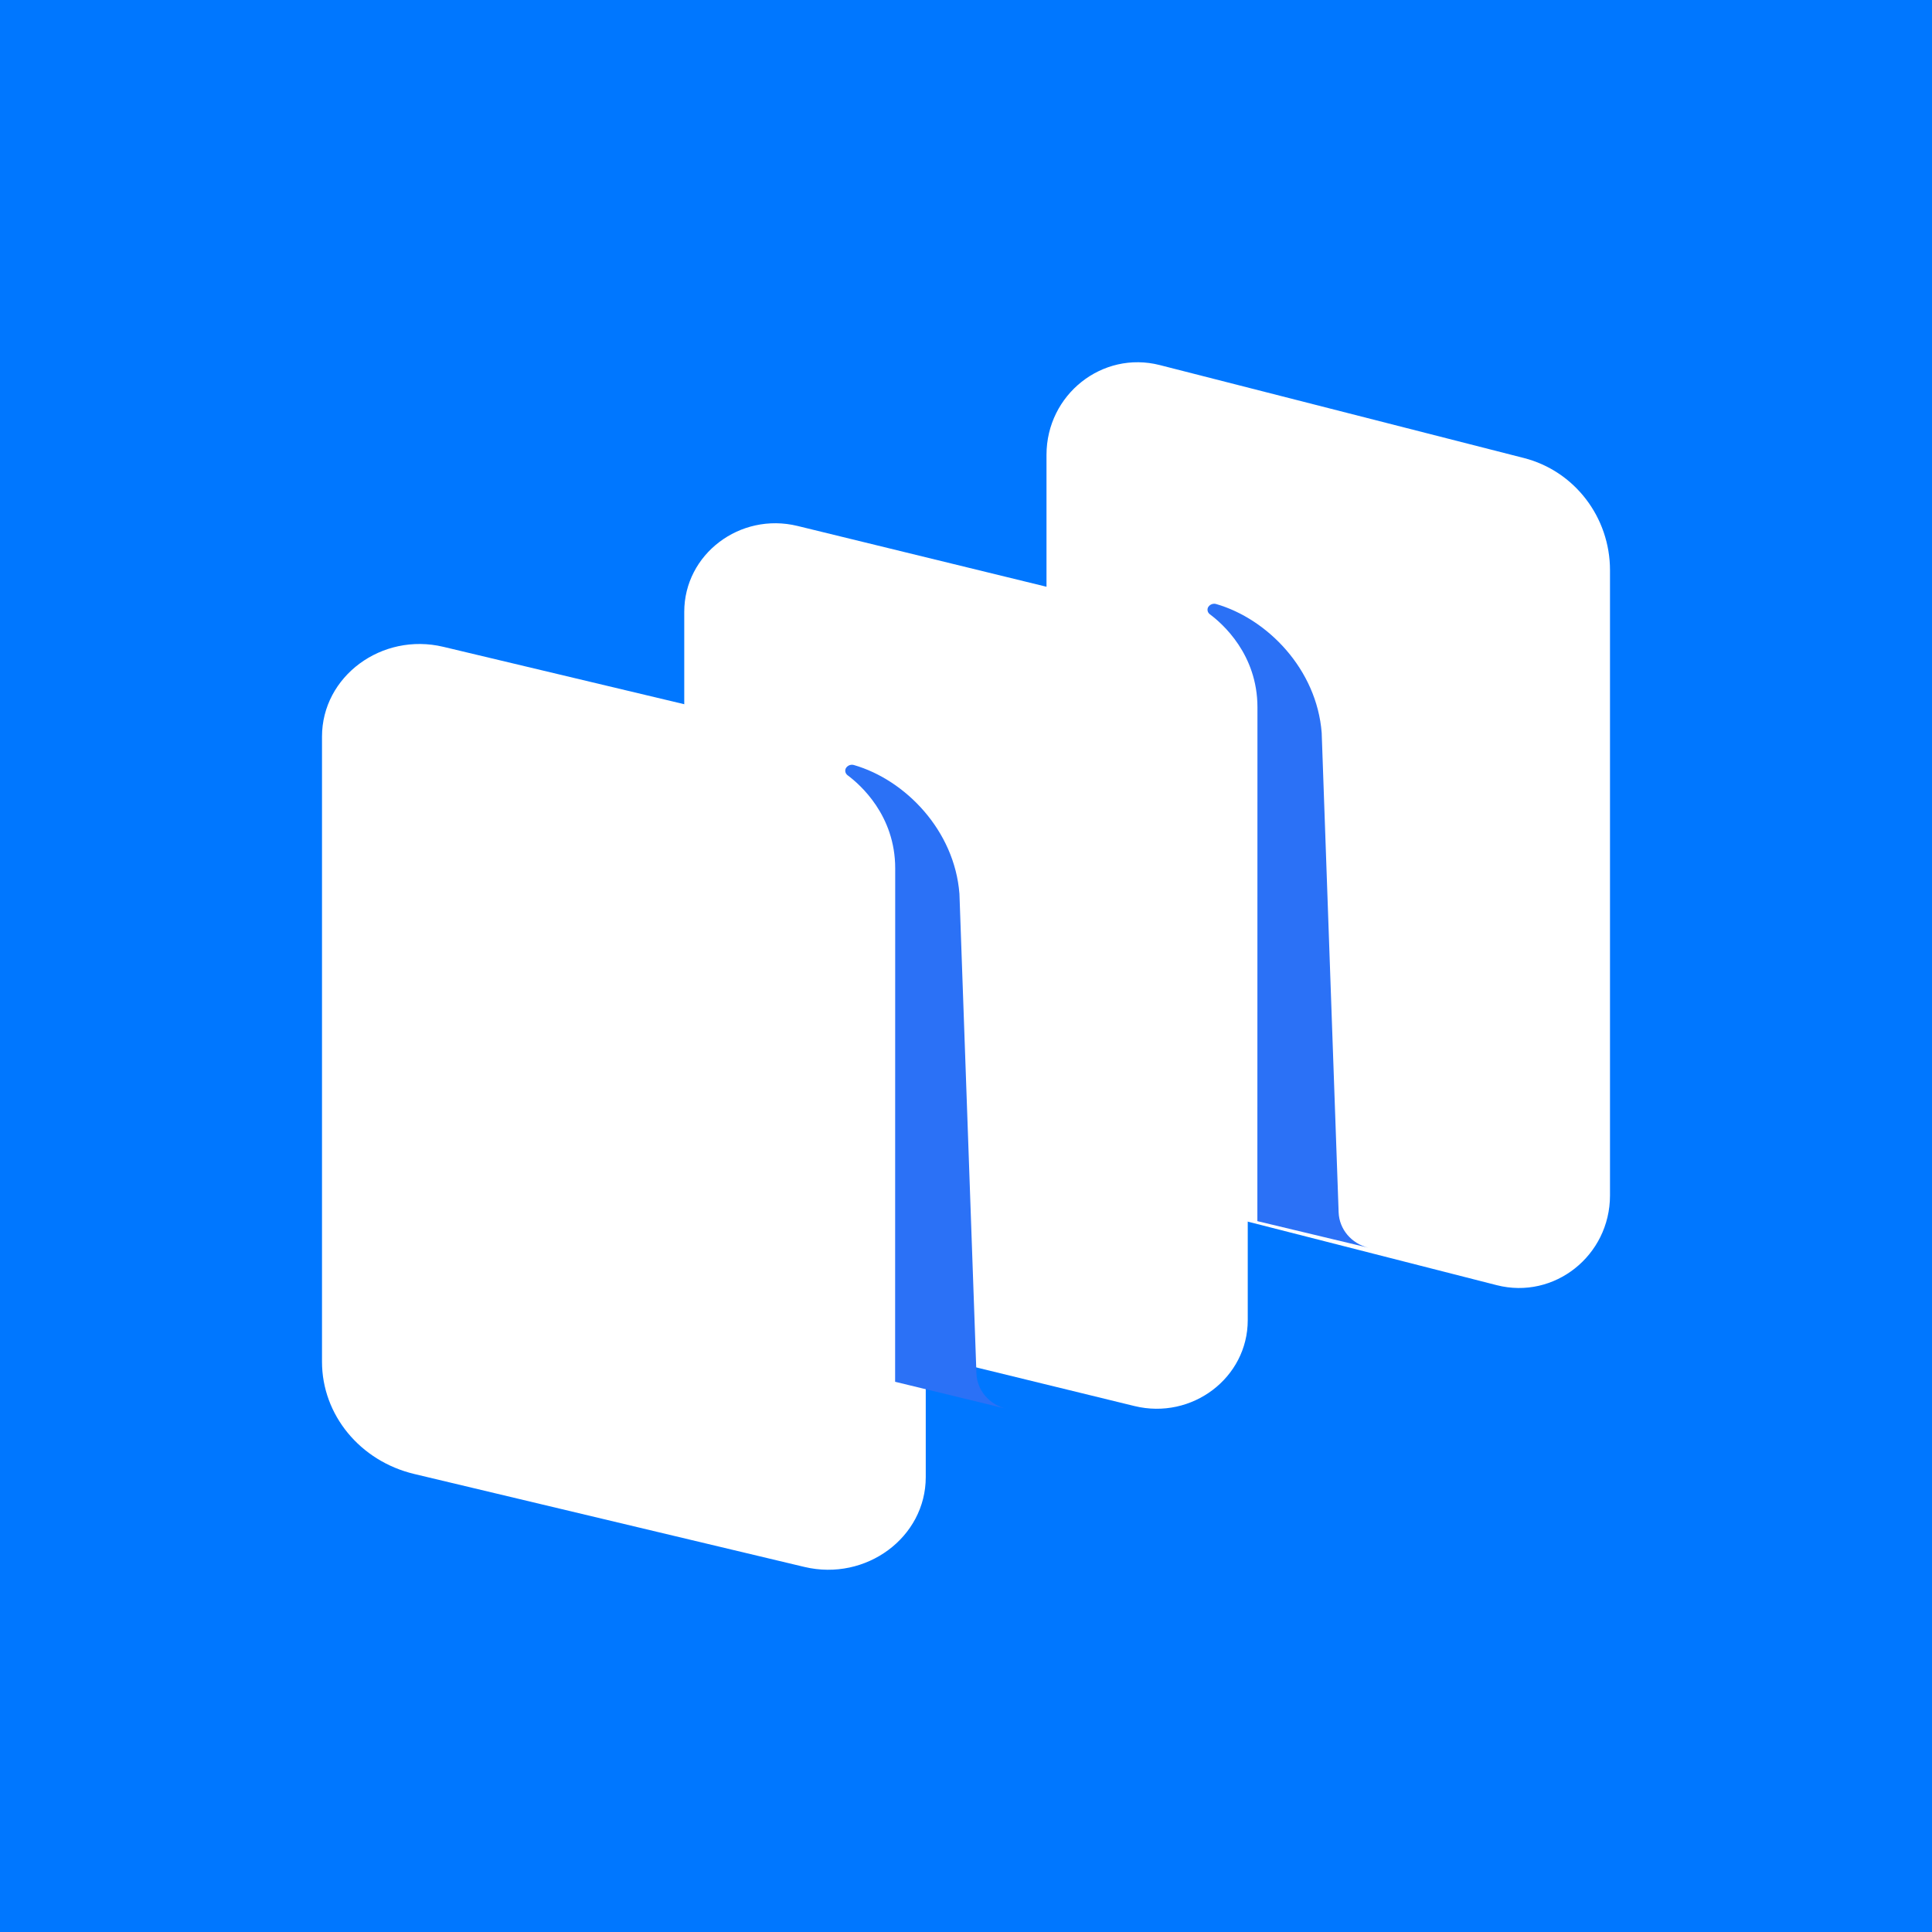 <svg width="48" height="48" viewBox="0 0 48 48" fill="none" xmlns="http://www.w3.org/2000/svg">
<rect width="48" height="48" fill="#0077FF"/>
<path d="M28.14 29.621C26.882 29.3 26 28.151 26 26.832V11.301C26 9.804 27.385 8.706 28.814 9.07L37.86 11.379C39.118 11.7 40 12.85 40 14.168V29.699C40 31.196 38.615 32.294 37.187 31.93L28.14 29.621Z" fill="white"/>
<path d="M10.293 36.621C8.945 36.3 8 35.151 8 33.832V18.301C8 16.804 9.484 15.706 11.014 16.07L20.707 18.379C22.055 18.7 23 19.849 23 21.168V36.699C23 38.196 21.516 39.294 19.985 38.93L10.293 36.621Z" fill="white"/>
<path d="M19.14 32.724C17.882 32.417 17 31.318 17 30.057V15.201C17 13.769 18.385 12.719 19.814 13.067L28.86 15.276C30.118 15.583 31 16.682 31 17.943V32.799C31 34.231 29.615 35.281 28.186 34.933L19.14 32.724Z" fill="white"/>
<path d="M25 35C24.575 34.897 24.273 34.537 24.259 34.118L23.837 22.206C23.715 20.63 22.492 19.376 21.215 19.007C21.143 18.986 21.067 19.014 21.024 19.073C20.981 19.133 20.998 19.216 21.058 19.261C21.373 19.495 22.241 20.258 22.241 21.573L22.239 34.33L25 35Z" fill="#2B71F6"/>
<path d="M34 31C33.576 30.898 33.273 30.54 33.258 30.121L32.837 18.207C32.715 16.63 31.492 15.376 30.215 15.007C30.143 14.986 30.067 15.014 30.024 15.073C29.981 15.133 29.998 15.216 30.058 15.261C30.373 15.495 31.241 16.258 31.241 17.574L31.239 30.339L34 31Z" fill="#2B71F6"/>
</svg>
